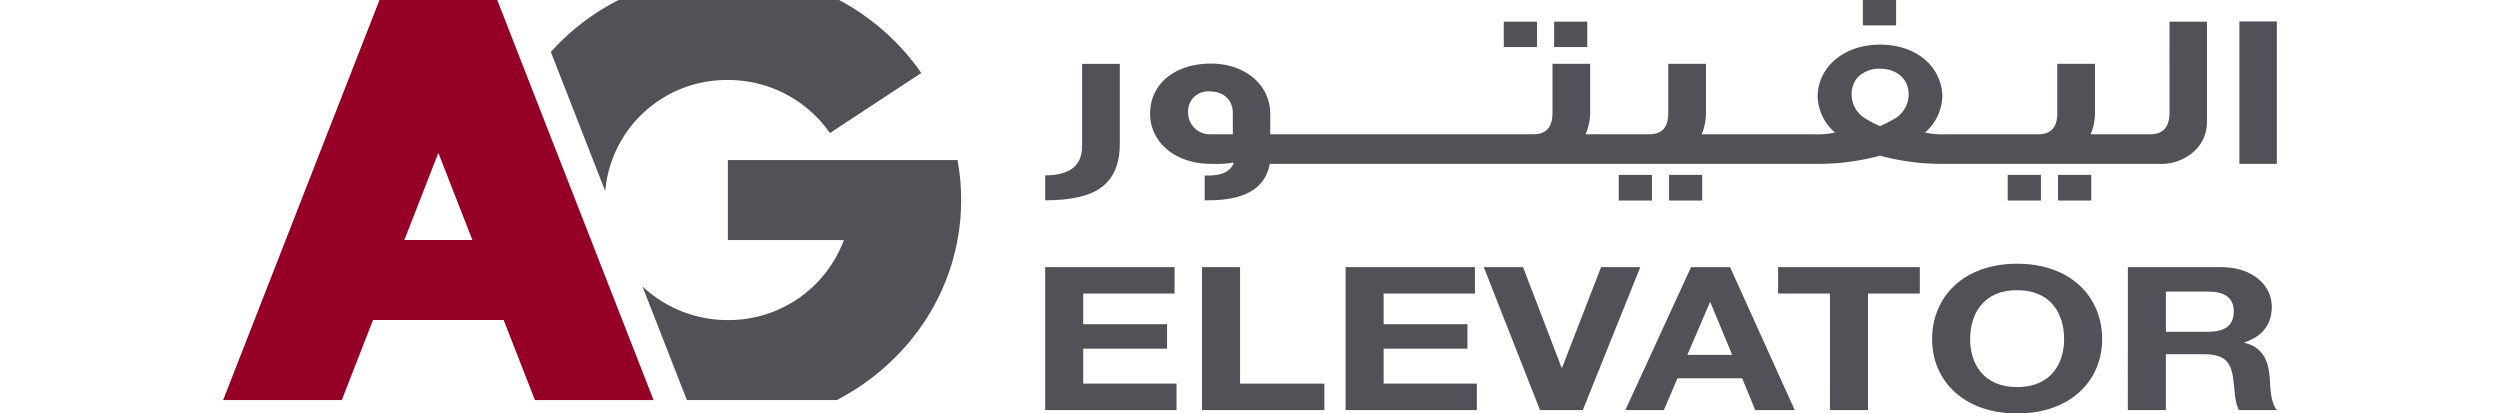 <svg xmlns="http://www.w3.org/2000/svg" width="260" height="43" viewBox="0 0 410.294 82.602">
  <g id="Group_34" data-name="Group 34" transform="translate(-311.797 -383.38)">
    <path id="Path_216" data-name="Path 216" d="M311.8,463.3l31.23-79.921h23.524l31.23,79.921h-23.7l-6.246-15.985H341.741L335.5,463.3Zm42.992-49.375-6.8,17.405h13.6Z" transform="translate(0 0.001)" fill="#970026"/>
    <path id="Path_217" data-name="Path 217" d="M397.685,383.38H353.654a46.588,46.588,0,0,0-13.55,10.37l10.865,27.807a24.336,24.336,0,0,1,24.5-22.192,24.712,24.712,0,0,1,20.391,10.6l18.252-12.007a46.5,46.5,0,0,0-16.431-14.579" transform="translate(37.158)" fill="#505257"/>
    <path id="Path_218" data-name="Path 218" d="M411.687,405.2a44.647,44.647,0,0,0-.719-7.993H365.087v15.985h23.175a24.552,24.552,0,0,1-23.175,15.985,24.807,24.807,0,0,1-17.07-6.735l8.876,22.717h29.963c14.706-7.643,24.831-22.569,24.831-39.961" transform="translate(47.545 18.145)" fill="#505257"/>
    <path id="Path_219" data-name="Path 219" d="M382.81,406.455h25.849v5.28H390.407v6.119h16.751v4.889H390.407v6.989h18.64v5.282H382.81Z" transform="translate(93.217 30.29)" fill="#505257"/>
    <path id="Path_220" data-name="Path 220" d="M396.36,406.455h7.6v23.277H420.8v5.282H396.36Z" transform="translate(111.002 30.29)" fill="#505257"/>
    <path id="Path_221" data-name="Path 221" d="M408.761,406.455H434.6v5.28H416.359v6.119H433.1v4.889H416.359v6.989h18.626v5.282H408.761Z" transform="translate(127.282 30.29)" fill="#505257"/>
    <path id="Path_222" data-name="Path 222" d="M440.487,435.014h-8.555L420.7,406.455h7.847l7.7,20.088h.1l7.791-20.088h7.833Z" transform="translate(142.947 30.29)" fill="#505257"/>
    <path id="Path_223" data-name="Path 223" d="M446.053,406.455h7.794l12.916,28.559h-7.888l-2.611-6.358H443.345l-2.722,6.358h-7.694Zm-.735,17.528h8.959L449.916,413.5h-.1Z" transform="translate(159.005 30.29)" fill="#505257"/>
    <path id="Path_224" data-name="Path 224" d="M456.485,411.735H446.124v-5.28h28.307v5.28H464.082v23.277h-7.6Z" transform="translate(176.326 30.291)" fill="#505257"/>
    <path id="Path_225" data-name="Path 225" d="M476.414,406.163c10.7,0,16.987,6.6,16.987,15.083,0,8.242-6.29,14.829-16.987,14.829s-16.987-6.586-16.987-14.829c0-8.483,6.29-15.083,16.987-15.083m0,24.644c6.82,0,9.389-4.808,9.389-9.561,0-5-2.569-9.8-9.389-9.8s-9.389,4.8-9.389,9.8c0,4.753,2.555,9.561,9.389,9.561" transform="translate(193.789 29.906)" fill="#505257"/>
    <path id="Path_226" data-name="Path 226" d="M476.339,406.455h18.64c6.2,0,10.111,3.571,10.111,7.886,0,3.363-1.654,5.876-5.472,7.162v.081c3.721.791,4.792,3.8,5.042,6.67.139,1.8.1,5.164,1.443,6.76h-7.6c-.916-1.8-.819-4.556-1.207-6.841-.53-2.995-1.931-4.315-5.766-4.315h-7.6v11.156h-7.6Zm7.6,12.925h8.335c3.374,0,5.222-1.2,5.222-4.086,0-2.754-1.848-3.95-5.222-3.95h-8.335Z" transform="translate(215.988 30.29)" fill="#505257"/>
    <path id="Path_227" data-name="Path 227" d="M390.182,405.354q0,5.821-7.373,5.821v4.981c5.134,0,8.874-.837,11.17-2.551,2.516-1.813,3.742-4.729,3.742-8.781V388.9h-7.539Z" transform="translate(93.215 7.239)" fill="#505257"/>
    <rect id="Rectangle_103" data-name="Rectangle 103" width="6.635" height="5.074" transform="translate(567.645 387.707)" fill="#505257"/>
    <rect id="Rectangle_104" data-name="Rectangle 104" width="6.621" height="5.074" transform="translate(577.702 387.707)" fill="#505257"/>
    <rect id="Rectangle_105" data-name="Rectangle 105" width="6.621" height="5.12" transform="translate(600.665 418.32)" fill="#505257"/>
    <rect id="Rectangle_106" data-name="Rectangle 106" width="6.635" height="5.12" transform="translate(590.609 418.32)" fill="#505257"/>
    <rect id="Rectangle_107" data-name="Rectangle 107" width="6.635" height="5.074" transform="translate(639.388 383.38)" fill="#505257"/>
    <rect id="Rectangle_108" data-name="Rectangle 108" width="6.635" height="5.12" transform="translate(668.32 418.32)" fill="#505257"/>
    <rect id="Rectangle_109" data-name="Rectangle 109" width="6.635" height="5.12" transform="translate(678.375 418.32)" fill="#505257"/>
    <path id="Path_228" data-name="Path 228" d="M595.531,403.422c0,2.872-1.279,4.327-3.8,4.327h-11.95a11.077,11.077,0,0,0,.863-4.452v-9.621H573.11v9.838c0,2.824-1.24,4.234-3.756,4.234H551.063a16.4,16.4,0,0,1-4.383-.356,9.782,9.782,0,0,0,3.464-7.229,9.222,9.222,0,0,0-.641-3.353c-1.654-4.281-6.091-6.968-11.808-6.968-5.62,0-10.111,2.687-11.82,6.968a9.527,9.527,0,0,0-.643,3.353,9.807,9.807,0,0,0,3.478,7.229,15.8,15.8,0,0,1-4.383.356H502.076a11.113,11.113,0,0,0,.849-4.452v-9.621h-7.539v9.838c0,2.824-1.223,4.234-3.742,4.234H478.889a11.093,11.093,0,0,0,.9-4.452v-9.621h-7.525v9.838c0,2.824-1.293,4.234-3.8,4.234H415.881v-4.017c0-5.865-5.021-10.1-11.864-10.1-7.121,0-12.144,4.015-12.144,9.972,0,5.867,5.134,10.055,12.144,10.055a21.623,21.623,0,0,0,4.588-.264c-.583,1.723-2.294,2.606-5.187,2.606h-.638v4.938h.8q10.913,0,12.185-7.28H524.328a47.661,47.661,0,0,0,13.367-1.628,47.674,47.674,0,0,0,13.367,1.628H593.29a9.854,9.854,0,0,0,7.373-2.685,7.889,7.889,0,0,0,2.35-5.833V385.251h-7.482ZM408.4,407.749h-4.339a4.316,4.316,0,0,1-4.591-4.408,3.968,3.968,0,0,1,4.325-4.153c2.729,0,4.6,1.688,4.6,4.281ZM540.311,404.8a21.656,21.656,0,0,1-2.616,1.318,17.809,17.809,0,0,1-2.572-1.318,5.638,5.638,0,0,1-3.1-5.074,5.054,5.054,0,0,1,1.392-3.536,6.136,6.136,0,0,1,4.283-1.538c3.575,0,5.717,2.285,5.717,5.074a5.636,5.636,0,0,1-3.1,5.074" transform="translate(105.113 2.456)" fill="#505257"/>
    <rect id="Rectangle_110" data-name="Rectangle 110" width="7.484" height="28.455" transform="translate(714.607 387.661)" fill="#505257"/>
  </g>
</svg>
